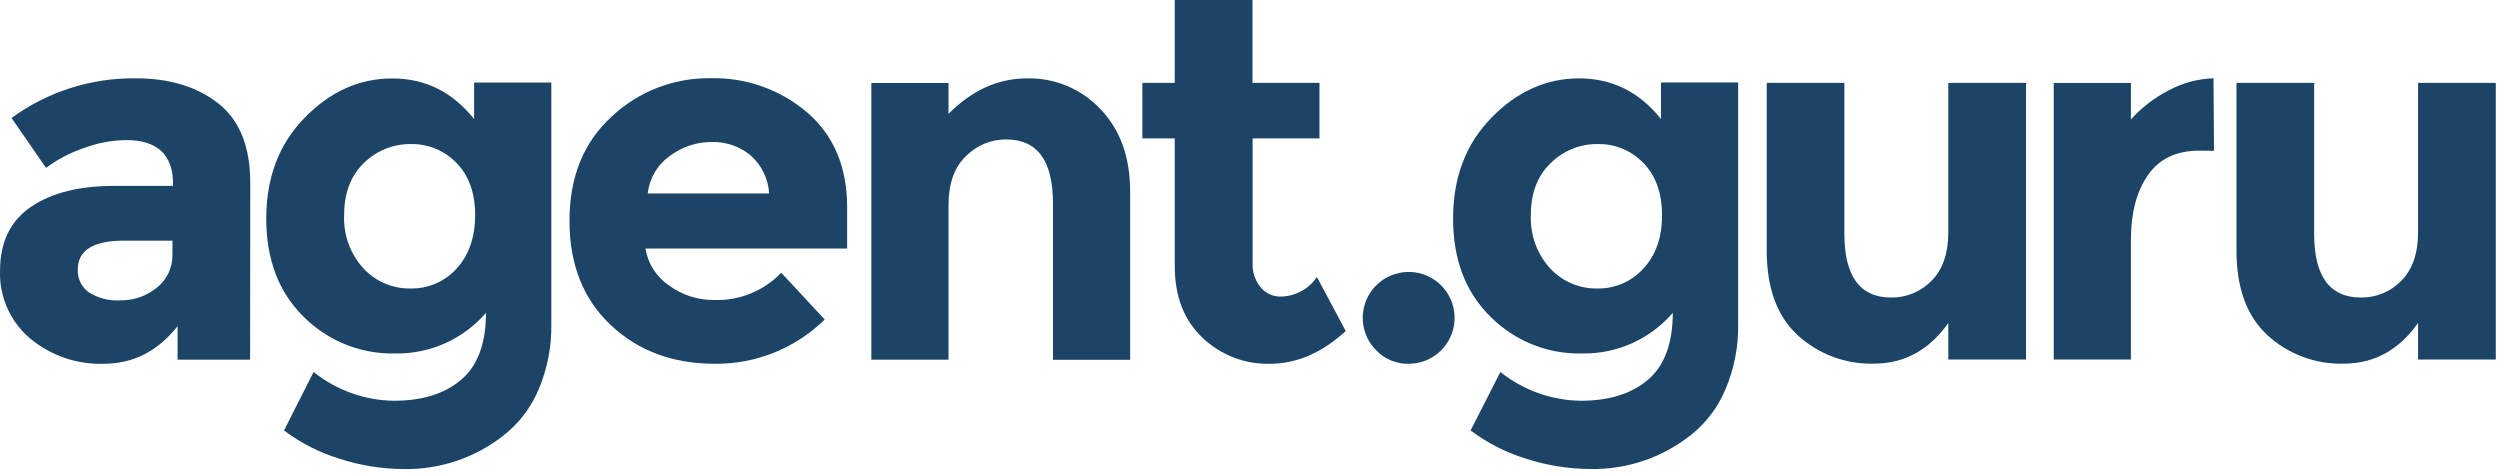 <svg width="497" height="94" viewBox="0 0 497 94" fill="none" xmlns="http://www.w3.org/2000/svg">
<path d="M49.722 71.5H35.302V64.85C31.356 69.83 26.462 72.32 20.622 72.32C15.277 72.488 10.057 70.688 5.952 67.26C4.004 65.607 2.457 63.533 1.428 61.194C0.399 58.856 -0.085 56.314 0.012 53.76C0.012 48.134 2.059 43.92 6.152 41.12C10.246 38.32 15.839 36.93 22.932 36.95H34.412V36.64C34.412 30.78 31.309 27.85 25.102 27.85C22.219 27.888 19.364 28.423 16.662 29.43C13.97 30.346 11.436 31.675 9.152 33.37L2.292 23.45C9.475 18.213 18.164 15.447 27.052 15.57C33.719 15.57 39.172 17.237 43.412 20.57C47.652 23.904 49.766 29.19 49.752 36.43L49.722 71.5ZM34.282 50.5V47.84H24.662C18.536 47.84 15.469 49.75 15.462 53.57C15.416 54.453 15.594 55.332 15.979 56.127C16.363 56.923 16.942 57.608 17.662 58.12C19.541 59.295 21.741 59.851 23.952 59.71C26.576 59.746 29.128 58.857 31.162 57.2C32.169 56.411 32.977 55.397 33.519 54.238C34.06 53.079 34.322 51.809 34.282 50.53V50.5Z" fill="#1C4467"/>
<path d="M96.613 62.19C94.38 64.78 91.605 66.847 88.483 68.243C85.362 69.639 81.972 70.331 78.553 70.27C75.182 70.347 71.831 69.739 68.703 68.482C65.574 67.226 62.733 65.347 60.353 62.96C55.399 58.087 52.926 51.573 52.933 43.42C52.939 35.267 55.479 28.6 60.553 23.42C65.633 18.2 71.446 15.59 77.993 15.59C84.539 15.59 89.959 18.283 94.253 23.67V16.41H109.603V64.41C109.683 68.905 108.81 73.366 107.043 77.5C105.553 81.028 103.197 84.124 100.193 86.5C94.51 91.001 87.44 93.387 80.193 93.25C75.939 93.223 71.714 92.548 67.663 91.25C63.624 90.034 59.833 88.115 56.463 85.58L62.343 73.95C66.888 77.588 72.52 79.602 78.343 79.67C83.963 79.67 88.413 78.273 91.693 75.48C94.973 72.686 96.613 68.257 96.613 62.19ZM94.463 42.81C94.463 38.41 93.236 34.95 90.783 32.43C89.611 31.2 88.195 30.228 86.627 29.575C85.058 28.923 83.371 28.604 81.673 28.64C79.939 28.62 78.219 28.945 76.612 29.595C75.005 30.246 73.544 31.209 72.313 32.43C69.713 34.95 68.413 38.393 68.413 42.76C68.239 46.657 69.616 50.465 72.243 53.35C73.433 54.639 74.882 55.662 76.495 56.351C78.108 57.04 79.849 57.381 81.603 57.35C83.336 57.388 85.056 57.05 86.646 56.359C88.236 55.669 89.657 54.642 90.813 53.35C93.213 50.723 94.429 47.21 94.463 42.81Z" fill="#1C4467"/>
<path d="M163.953 63.52C158.128 69.233 150.272 72.399 142.113 72.32C133.753 72.32 126.846 69.747 121.393 64.6C115.94 59.454 113.213 52.547 113.213 43.88C113.213 35.214 115.993 28.327 121.553 23.22C126.87 18.201 133.932 15.45 141.243 15.55C148.296 15.37 155.165 17.81 160.523 22.4C165.783 26.967 168.413 33.244 168.413 41.23V49.41H128.313C128.554 50.894 129.096 52.312 129.906 53.578C130.716 54.844 131.777 55.93 133.023 56.77C135.635 58.671 138.792 59.678 142.023 59.64C144.494 59.718 146.954 59.276 149.244 58.342C151.533 57.409 153.601 56.004 155.313 54.22L163.953 63.52ZM149.223 30.89C147.052 29.099 144.306 28.154 141.493 28.23C138.488 28.22 135.563 29.192 133.163 31C131.943 31.861 130.92 32.971 130.161 34.258C129.403 35.544 128.926 36.976 128.763 38.46H152.903C152.821 37.018 152.453 35.606 151.822 34.307C151.19 33.007 150.307 31.846 149.223 30.89V30.89Z" fill="#1C4467"/>
<path d="M188.563 40.821V71.501H173.223V16.501H188.563V22.641C193.229 17.927 198.446 15.574 204.213 15.581C206.938 15.522 209.645 16.038 212.157 17.096C214.67 18.154 216.931 19.73 218.793 21.721C222.713 25.807 224.673 31.261 224.673 38.081V71.531H209.333V40.411C209.333 31.951 206.229 27.721 200.023 27.721C198.534 27.713 197.06 28.004 195.686 28.576C194.312 29.148 193.066 29.989 192.023 31.051C189.716 33.257 188.563 36.514 188.563 40.821Z" fill="#1C4467"/>
<path d="M249.023 27.52V52.17C248.904 53.984 249.487 55.774 250.653 57.17C251.133 57.732 251.729 58.183 252.401 58.492C253.073 58.801 253.803 58.961 254.543 58.96C255.977 58.949 257.388 58.589 258.653 57.911C259.917 57.233 260.998 56.258 261.803 55.07L267.533 65.81C262.786 70.157 257.746 72.327 252.413 72.32C249.945 72.378 247.49 71.946 245.19 71.05C242.89 70.154 240.791 68.812 239.013 67.1C235.366 63.633 233.543 58.897 233.543 52.89V27.52H227.103V16.47H233.543V0H248.993V16.47H262.313V27.52H249.023Z" fill="#1C4467"/>
<path d="M273.653 69.711C272.142 68.229 271.192 66.269 270.966 64.165C270.74 62.06 271.253 59.943 272.415 58.175C273.578 56.407 275.318 55.097 277.34 54.47C279.361 53.843 281.537 53.938 283.496 54.738C285.456 55.539 287.076 56.995 288.08 58.857C289.085 60.72 289.411 62.874 289.003 64.95C288.595 67.027 287.478 68.897 285.844 70.242C284.21 71.586 282.159 72.321 280.043 72.32C278.856 72.345 277.677 72.126 276.578 71.677C275.479 71.228 274.483 70.559 273.653 69.711V69.711Z" fill="#1C4467"/>
<path d="M332.553 62.19C330.328 64.773 327.562 66.836 324.452 68.232C321.341 69.629 317.962 70.324 314.553 70.27C311.172 70.354 307.809 69.748 304.67 68.49C301.53 67.231 298.68 65.346 296.293 62.95C291.34 58.077 288.866 51.563 288.873 43.41C288.88 35.257 291.42 28.59 296.493 23.41C301.573 18.19 307.386 15.58 313.933 15.58C320.48 15.58 325.903 18.273 330.203 23.66V16.4H345.543V64.4C345.628 68.896 344.755 73.358 342.983 77.49C341.496 81.02 339.14 84.117 336.133 86.49C330.438 91.004 323.348 93.39 316.083 93.24C311.829 93.213 307.604 92.538 303.553 91.24C299.515 90.025 295.723 88.105 292.353 85.57L298.283 73.95C302.829 77.587 308.461 79.601 314.283 79.67C319.916 79.67 324.366 78.273 327.633 75.48C330.9 72.687 332.54 68.257 332.553 62.19ZM330.413 42.81C330.413 38.41 329.186 34.95 326.733 32.43C325.561 31.2 324.146 30.228 322.577 29.576C321.009 28.923 319.322 28.604 317.623 28.64C315.891 28.617 314.171 28.94 312.565 29.591C310.96 30.242 309.5 31.207 308.273 32.43C305.64 34.95 304.326 38.393 304.333 42.76C304.164 46.657 305.541 50.463 308.163 53.35C309.353 54.639 310.802 55.662 312.415 56.351C314.028 57.041 315.769 57.381 317.523 57.35C319.256 57.388 320.977 57.05 322.567 56.36C324.156 55.669 325.578 54.642 326.733 53.35C329.186 50.723 330.413 47.21 330.413 42.81Z" fill="#1C4467"/>
<path d="M387.323 46.131V16.471H402.773V71.471H387.323V64.211C383.503 69.597 378.576 72.291 372.543 72.291C366.933 72.45 361.482 70.412 357.353 66.611C353.266 62.831 351.223 57.224 351.223 49.791V16.471H366.663V46.471C366.663 54.931 369.766 59.157 375.973 59.151C377.461 59.167 378.938 58.882 380.313 58.311C381.688 57.741 382.933 56.897 383.973 55.831C386.213 53.597 387.329 50.364 387.323 46.131Z" fill="#1C4467"/>
<path d="M437.223 29.951C432.657 29.951 429.25 31.57 427.003 34.81C424.757 38.05 423.63 42.331 423.623 47.651V71.481H408.283V16.481H423.623V23.741C425.727 21.397 428.241 19.458 431.043 18.021C433.809 16.507 436.892 15.664 440.043 15.56L440.143 29.981L437.223 29.951Z" fill="#1C4467"/>
<path d="M480.712 46.131V16.471H496.162V71.471H480.712V64.211C476.892 69.597 471.966 72.291 465.932 72.291C460.322 72.452 454.871 70.413 450.742 66.611C446.649 62.831 444.606 57.224 444.612 49.791V16.471H460.052V46.471C460.052 54.931 463.156 59.157 469.362 59.151C470.851 59.167 472.328 58.882 473.703 58.311C475.078 57.741 476.323 56.897 477.362 55.831C479.602 53.597 480.719 50.364 480.712 46.131Z" fill="#1C4467"/>
</svg>
